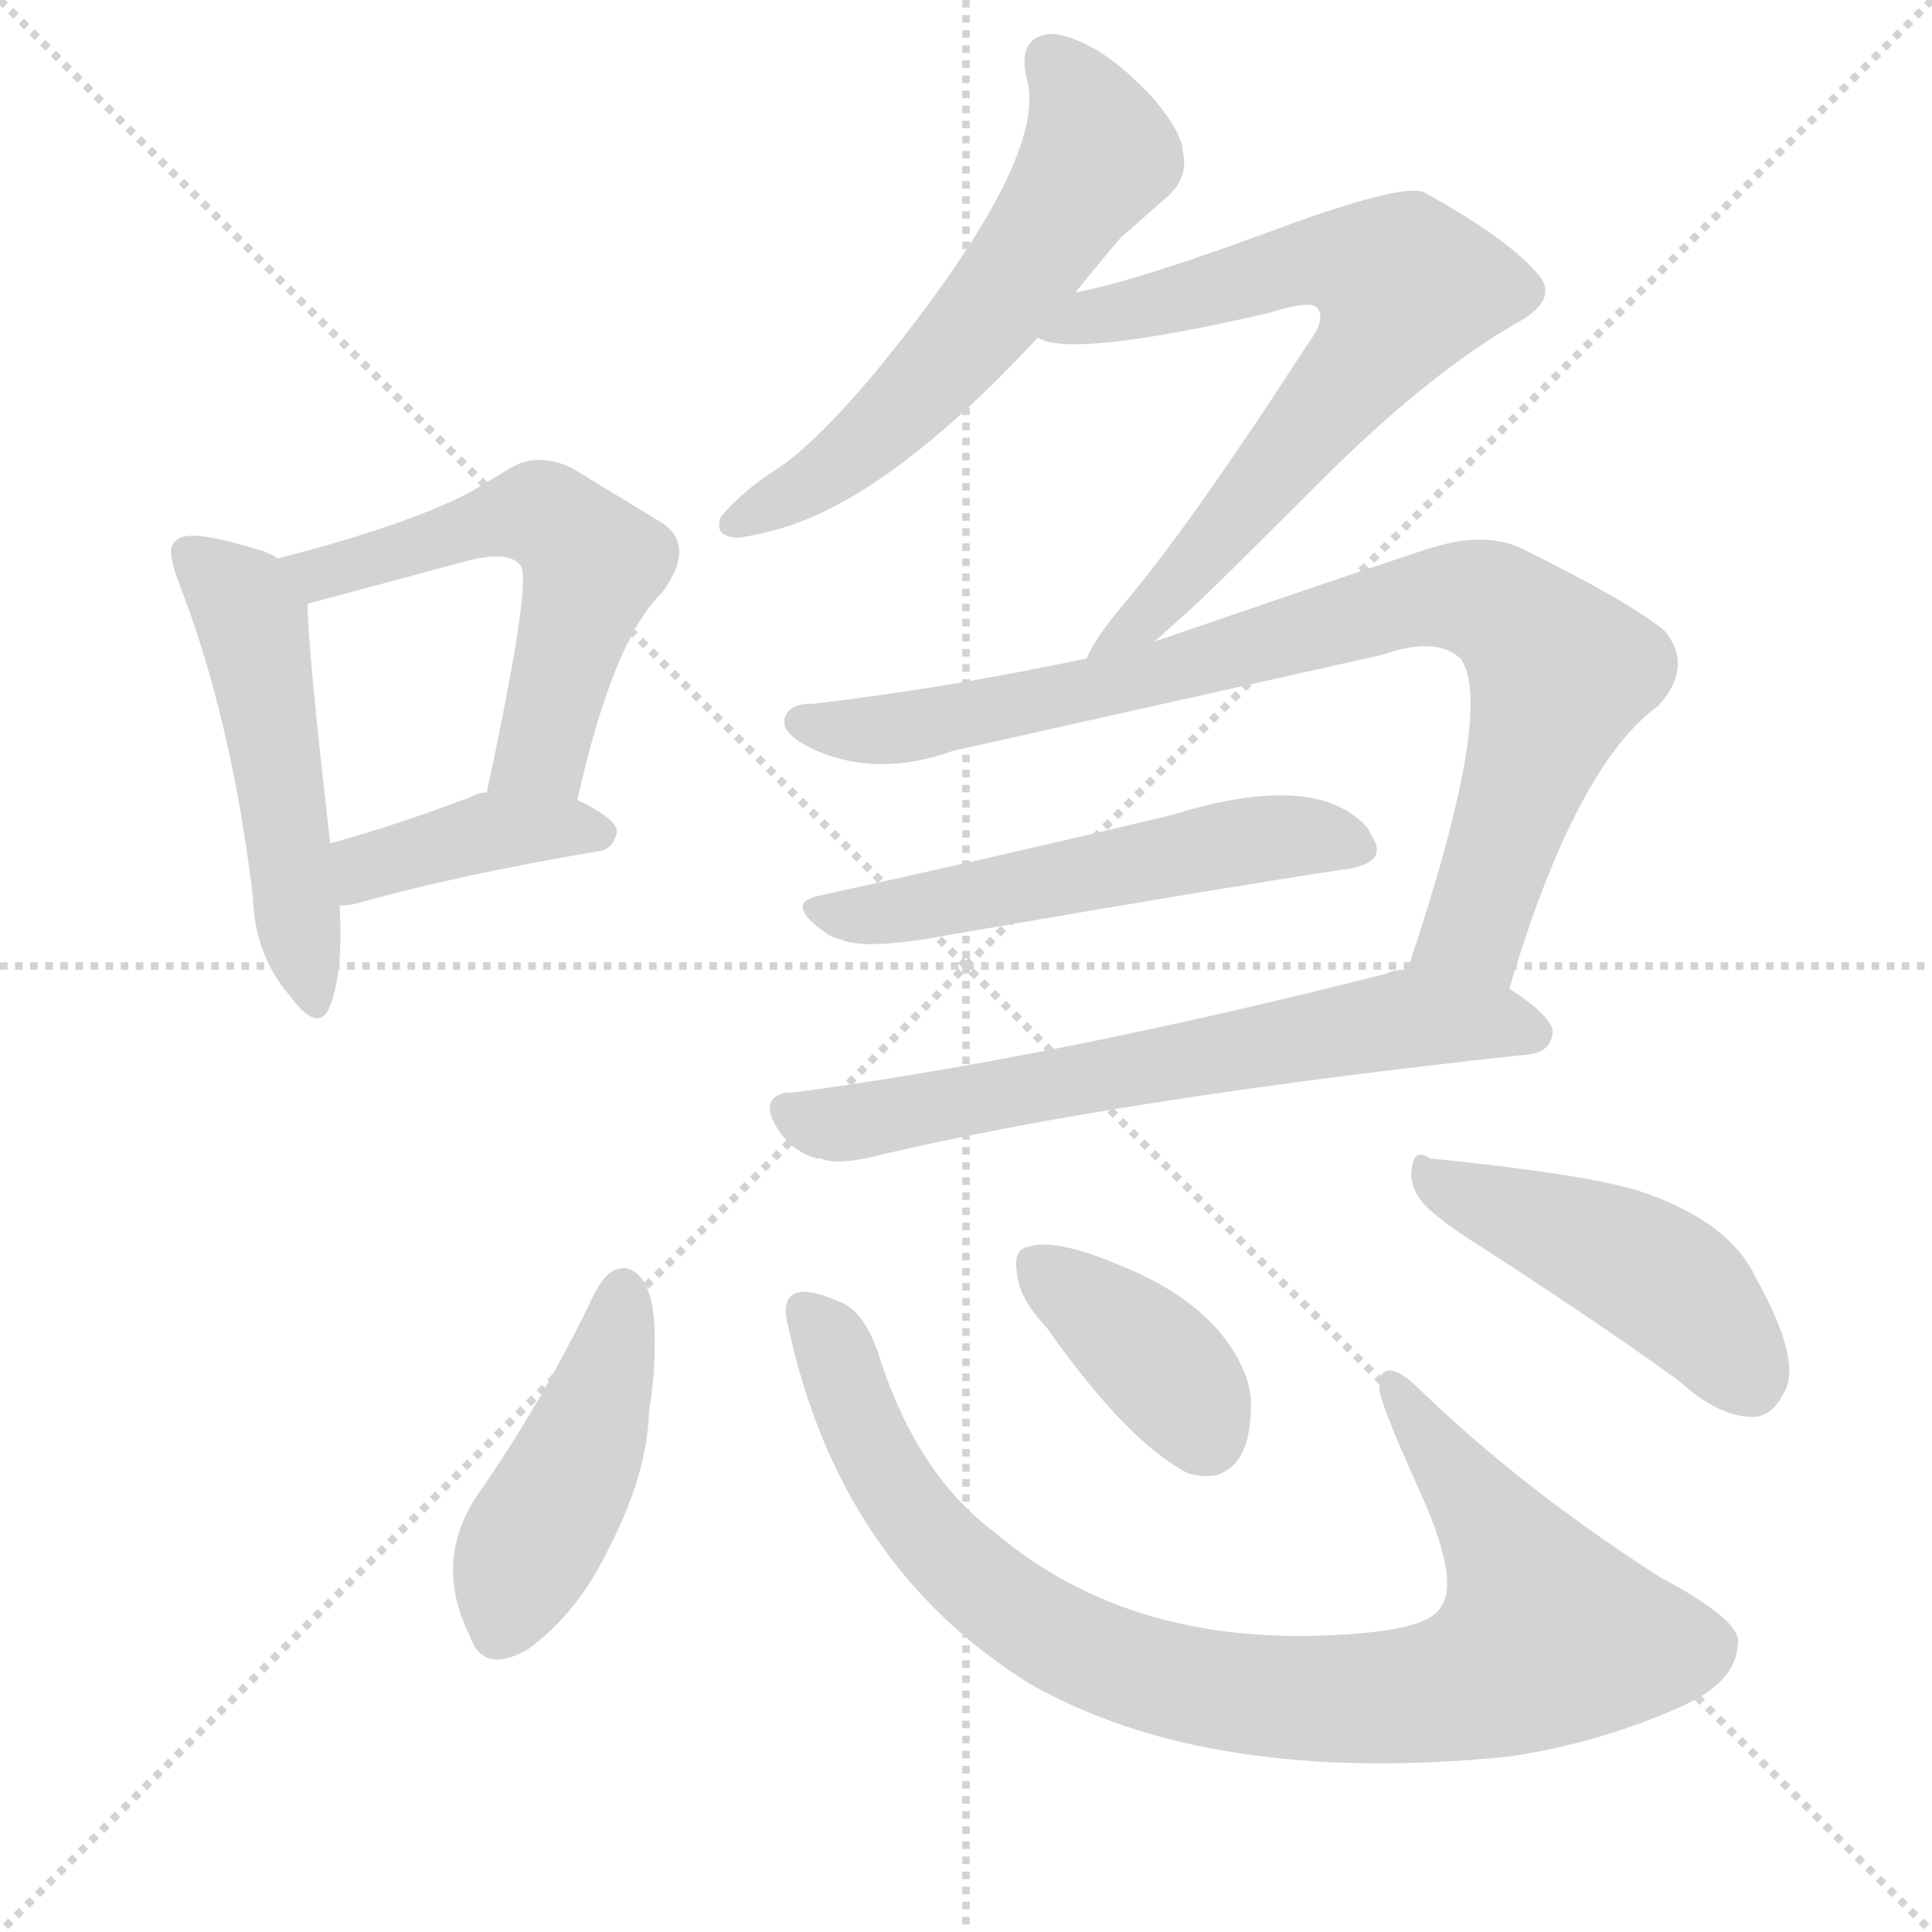 <svg version="1.1" viewBox="0 0 1024 1024" xmlns="http://www.w3.org/2000/svg">
  <g stroke="lightgray" stroke-dasharray="1,1" stroke-width="1" transform="scale(4, 4)">
    <line x1="0" y1="0" x2="256" y2="256"></line>
    <line x1="256" y1="0" x2="0" y2="256"></line>
    <line x1="128" y1="0" x2="128" y2="256"></line>
    <line x1="0" y1="128" x2="256" y2="128"></line>
  </g>
  <g transform="scale(1, -1) translate(0, -900)">
    <style type="text/css">
      
        @keyframes keyframes0 {
          from {
            stroke: blue;
            stroke-dashoffset: 509;
            stroke-width: 128;
          }
          62% {
            animation-timing-function: step-end;
            stroke: blue;
            stroke-dashoffset: 0;
            stroke-width: 128;
          }
          to {
            stroke: black;
            stroke-width: 1024;
          }
        }
        #make-me-a-hanzi-animation-0 {
          animation: keyframes0 0.664s both;
          animation-delay: 0s;
          animation-timing-function: linear;
        }
      
        @keyframes keyframes1 {
          from {
            stroke: blue;
            stroke-dashoffset: 558;
            stroke-width: 128;
          }
          64% {
            animation-timing-function: step-end;
            stroke: blue;
            stroke-dashoffset: 0;
            stroke-width: 128;
          }
          to {
            stroke: black;
            stroke-width: 1024;
          }
        }
        #make-me-a-hanzi-animation-1 {
          animation: keyframes1 0.704s both;
          animation-delay: 0.664s;
          animation-timing-function: linear;
        }
      
        @keyframes keyframes2 {
          from {
            stroke: blue;
            stroke-dashoffset: 399;
            stroke-width: 128;
          }
          56% {
            animation-timing-function: step-end;
            stroke: blue;
            stroke-dashoffset: 0;
            stroke-width: 128;
          }
          to {
            stroke: black;
            stroke-width: 1024;
          }
        }
        #make-me-a-hanzi-animation-2 {
          animation: keyframes2 0.575s both;
          animation-delay: 1.368s;
          animation-timing-function: linear;
        }
      
        @keyframes keyframes3 {
          from {
            stroke: blue;
            stroke-dashoffset: 588;
            stroke-width: 128;
          }
          66% {
            animation-timing-function: step-end;
            stroke: blue;
            stroke-dashoffset: 0;
            stroke-width: 128;
          }
          to {
            stroke: black;
            stroke-width: 1024;
          }
        }
        #make-me-a-hanzi-animation-3 {
          animation: keyframes3 0.729s both;
          animation-delay: 1.943s;
          animation-timing-function: linear;
        }
      
        @keyframes keyframes4 {
          from {
            stroke: blue;
            stroke-dashoffset: 709;
            stroke-width: 128;
          }
          70% {
            animation-timing-function: step-end;
            stroke: blue;
            stroke-dashoffset: 0;
            stroke-width: 128;
          }
          to {
            stroke: black;
            stroke-width: 1024;
          }
        }
        #make-me-a-hanzi-animation-4 {
          animation: keyframes4 0.827s both;
          animation-delay: 2.672s;
          animation-timing-function: linear;
        }
      
        @keyframes keyframes5 {
          from {
            stroke: blue;
            stroke-dashoffset: 853;
            stroke-width: 128;
          }
          74% {
            animation-timing-function: step-end;
            stroke: blue;
            stroke-dashoffset: 0;
            stroke-width: 128;
          }
          to {
            stroke: black;
            stroke-width: 1024;
          }
        }
        #make-me-a-hanzi-animation-5 {
          animation: keyframes5 0.944s both;
          animation-delay: 3.499s;
          animation-timing-function: linear;
        }
      
        @keyframes keyframes6 {
          from {
            stroke: blue;
            stroke-dashoffset: 543;
            stroke-width: 128;
          }
          64% {
            animation-timing-function: step-end;
            stroke: blue;
            stroke-dashoffset: 0;
            stroke-width: 128;
          }
          to {
            stroke: black;
            stroke-width: 1024;
          }
        }
        #make-me-a-hanzi-animation-6 {
          animation: keyframes6 0.692s both;
          animation-delay: 4.443s;
          animation-timing-function: linear;
        }
      
        @keyframes keyframes7 {
          from {
            stroke: blue;
            stroke-dashoffset: 658;
            stroke-width: 128;
          }
          68% {
            animation-timing-function: step-end;
            stroke: blue;
            stroke-dashoffset: 0;
            stroke-width: 128;
          }
          to {
            stroke: black;
            stroke-width: 1024;
          }
        }
        #make-me-a-hanzi-animation-7 {
          animation: keyframes7 0.785s both;
          animation-delay: 5.135s;
          animation-timing-function: linear;
        }
      
        @keyframes keyframes8 {
          from {
            stroke: blue;
            stroke-dashoffset: 448;
            stroke-width: 128;
          }
          59% {
            animation-timing-function: step-end;
            stroke: blue;
            stroke-dashoffset: 0;
            stroke-width: 128;
          }
          to {
            stroke: black;
            stroke-width: 1024;
          }
        }
        #make-me-a-hanzi-animation-8 {
          animation: keyframes8 0.615s both;
          animation-delay: 5.92s;
          animation-timing-function: linear;
        }
      
        @keyframes keyframes9 {
          from {
            stroke: blue;
            stroke-dashoffset: 913;
            stroke-width: 128;
          }
          75% {
            animation-timing-function: step-end;
            stroke: blue;
            stroke-dashoffset: 0;
            stroke-width: 128;
          }
          to {
            stroke: black;
            stroke-width: 1024;
          }
        }
        #make-me-a-hanzi-animation-9 {
          animation: keyframes9 0.993s both;
          animation-delay: 6.535s;
          animation-timing-function: linear;
        }
      
        @keyframes keyframes10 {
          from {
            stroke: blue;
            stroke-dashoffset: 384;
            stroke-width: 128;
          }
          56% {
            animation-timing-function: step-end;
            stroke: blue;
            stroke-dashoffset: 0;
            stroke-width: 128;
          }
          to {
            stroke: black;
            stroke-width: 1024;
          }
        }
        #make-me-a-hanzi-animation-10 {
          animation: keyframes10 0.562s both;
          animation-delay: 7.528s;
          animation-timing-function: linear;
        }
      
        @keyframes keyframes11 {
          from {
            stroke: blue;
            stroke-dashoffset: 470;
            stroke-width: 128;
          }
          60% {
            animation-timing-function: step-end;
            stroke: blue;
            stroke-dashoffset: 0;
            stroke-width: 128;
          }
          to {
            stroke: black;
            stroke-width: 1024;
          }
        }
        #make-me-a-hanzi-animation-11 {
          animation: keyframes11 0.632s both;
          animation-delay: 8.09s;
          animation-timing-function: linear;
        }
      
    </style>
    
      <path d="M 147 604 Q 145 606 139 608 Q 98 621 93 613 Q 92 613 92 612 Q 88 608 96 588 Q 123 517 134 425 Q 135 394 153 373 Q 169 351 175 367 Q 182 385 180 420 L 175 453 Q 163 558 163 580 C 162 596 162 596 147 604 Z" fill="lightgray"></path>
    
      <path d="M 306 476 Q 325 561 351 586 Q 370 612 349 624 L 303 652 Q 284 661 269 651 L 249 639 Q 214 621 147 604 C 118 596 134 572 163 580 L 245 602 Q 270 609 276 600 Q 282 592 258 480 C 252 451 299 447 306 476 Z" fill="lightgray"></path>
    
      <path d="M 180 420 Q 186 420 192 422 Q 242 436 318 449 Q 325 450 327 459 Q 327 466 306 476 L 258 480 Q 254 480 248 477 Q 208 462 175 453 C 146 445 150 418 180 420 Z" fill="lightgray"></path>
    
      <path d="M 570 745 Q 582 760 594 774 L 619 796 Q 630 806 627 819 Q 627 829 612 847 Q 584 878 559 882 Q 539 882 544 859 Q 557 817 465 704 Q 430 662 408 649 Q 392 638 382 626 Q 378 615 392 615 Q 404 617 414 620 Q 472 637 550 721 L 570 745 Z" fill="lightgray"></path>
    
      <path d="M 612 560 Q 621 568 632 578 Q 641 586 700 645 Q 758 703 806 730 Q 828 743 813 757 Q 798 774 755 798 Q 745 803 686 782 Q 603 751 570 745 C 541 738 521 728 550 721 Q 568 710 672 734 Q 694 741 698 737 Q 703 731 694 719 Q 630 620 594 578 Q 580 561 576 551 C 561 525 590 540 612 560 Z" fill="lightgray"></path>
    
      <path d="M 800 376 Q 835 494 879 526 Q 898 547 882 566 Q 862 582 805 610 Q 786 618 760 610 Q 755 609 612 560 L 576 551 Q 500 535 431 527 L 427 527 Q 414 525 416 515 Q 419 508 433 502 Q 466 488 505 502 L 733 553 Q 761 563 774 551 Q 793 526 746 386 C 737 358 791 347 800 376 Z" fill="lightgray"></path>
    
      <path d="M 433 425 Q 416 421 437 406 Q 441 403 446 402 Q 459 396 506 405 Q 645 429 711 439 Q 737 442 727 457 L 725 461 Q 698 492 621 468 Q 529 446 433 425 Z" fill="lightgray"></path>
    
      <path d="M 746 386 Q 738 386 735 384 Q 562 340 421 321 L 417 321 Q 402 318 412 302 Q 419 290 433 286 L 435 286 Q 444 282 467 288 Q 595 318 809 341 Q 822 342 823 353 Q 823 361 800 376 L 746 386 Z" fill="lightgray"></path>
    
      <path d="M 331 228 L 326 227 Q 319 224 312 208 Q 286 155 254 109 Q 229 73 249 33 Q 256 12 280 26 Q 306 45 322 78 Q 343 118 344 152 Q 347 170 347 186 Q 348 225 331 228 Z" fill="lightgray"></path>
    
      <path d="M 418 196 Q 445 71 545 8 Q 641 -47 800 -31 Q 847 -24 890 -5 Q 920 8 921 28 Q 925 40 880 64 Q 808 110 753 163 Q 737 179 732 171 Q 731 169 731 164 Q 732 155 751 113 Q 774 63 764 49 Q 759 37 717 34 Q 601 25 527 88 Q 487 118 467 178 Q 459 205 445 210 Q 427 218 420.5 214 Q 414 210 418 196 Z" fill="lightgray"></path>
    
      <path d="M 555 196 Q 598 135 630 119 Q 637 117 644 118 Q 664 123 663 159 Q 662 167 659 174 Q 643 210 592 230 Q 559 244 544 239 Q 537 237 539 225 Q 540 212 555 196 Z" fill="lightgray"></path>
    
      <path d="M 748 276 Q 749 270 751 267 Q 755 259 776 245 Q 846 200 890 168 Q 911 149 929 149 Q 939 149 945 161 Q 956 177 931 222 Q 917 253 868 269 Q 838 278 758 286 Q 755 288 753 288 Q 748 288 748 276 Z" fill="lightgray"></path>
    
    
      <clipPath id="make-me-a-hanzi-clip-0">
        <path d="M 147 604 Q 145 606 139 608 Q 98 621 93 613 Q 92 613 92 612 Q 88 608 96 588 Q 123 517 134 425 Q 135 394 153 373 Q 169 351 175 367 Q 182 385 180 420 L 175 453 Q 163 558 163 580 C 162 596 162 596 147 604 Z"></path>
      </clipPath>
      <path clip-path="url(#make-me-a-hanzi-clip-0)" d="M 98 607 L 129 582 L 133 571 L 165 372" fill="none" id="make-me-a-hanzi-animation-0" stroke-dasharray="381 762" stroke-linecap="round"></path>
    
      <clipPath id="make-me-a-hanzi-clip-1">
        <path d="M 306 476 Q 325 561 351 586 Q 370 612 349 624 L 303 652 Q 284 661 269 651 L 249 639 Q 214 621 147 604 C 118 596 134 572 163 580 L 245 602 Q 270 609 276 600 Q 282 592 258 480 C 252 451 299 447 306 476 Z"></path>
      </clipPath>
      <path clip-path="url(#make-me-a-hanzi-clip-1)" d="M 157 602 L 169 595 L 276 627 L 288 627 L 304 615 L 314 601 L 287 502 L 265 492" fill="none" id="make-me-a-hanzi-animation-1" stroke-dasharray="430 860" stroke-linecap="round"></path>
    
      <clipPath id="make-me-a-hanzi-clip-2">
        <path d="M 180 420 Q 186 420 192 422 Q 242 436 318 449 Q 325 450 327 459 Q 327 466 306 476 L 258 480 Q 254 480 248 477 Q 208 462 175 453 C 146 445 150 418 180 420 Z"></path>
      </clipPath>
      <path clip-path="url(#make-me-a-hanzi-clip-2)" d="M 185 426 L 200 443 L 245 455 L 299 462 L 318 458" fill="none" id="make-me-a-hanzi-animation-2" stroke-dasharray="271 542" stroke-linecap="round"></path>
    
      <clipPath id="make-me-a-hanzi-clip-3">
        <path d="M 570 745 Q 582 760 594 774 L 619 796 Q 630 806 627 819 Q 627 829 612 847 Q 584 878 559 882 Q 539 882 544 859 Q 557 817 465 704 Q 430 662 408 649 Q 392 638 382 626 Q 378 615 392 615 Q 404 617 414 620 Q 472 637 550 721 L 570 745 Z"></path>
      </clipPath>
      <path clip-path="url(#make-me-a-hanzi-clip-3)" d="M 557 867 L 568 856 L 582 818 L 542 758 L 499 704 L 454 661 L 391 625" fill="none" id="make-me-a-hanzi-animation-3" stroke-dasharray="460 920" stroke-linecap="round"></path>
    
      <clipPath id="make-me-a-hanzi-clip-4">
        <path d="M 612 560 Q 621 568 632 578 Q 641 586 700 645 Q 758 703 806 730 Q 828 743 813 757 Q 798 774 755 798 Q 745 803 686 782 Q 603 751 570 745 C 541 738 521 728 550 721 Q 568 710 672 734 Q 694 741 698 737 Q 703 731 694 719 Q 630 620 594 578 Q 580 561 576 551 C 561 525 590 540 612 560 Z"></path>
      </clipPath>
      <path clip-path="url(#make-me-a-hanzi-clip-4)" d="M 555 727 L 705 763 L 745 748 L 734 722 L 661 632 L 582 553" fill="none" id="make-me-a-hanzi-animation-4" stroke-dasharray="581 1162" stroke-linecap="round"></path>
    
      <clipPath id="make-me-a-hanzi-clip-5">
        <path d="M 800 376 Q 835 494 879 526 Q 898 547 882 566 Q 862 582 805 610 Q 786 618 760 610 Q 755 609 612 560 L 576 551 Q 500 535 431 527 L 427 527 Q 414 525 416 515 Q 419 508 433 502 Q 466 488 505 502 L 733 553 Q 761 563 774 551 Q 793 526 746 386 C 737 358 791 347 800 376 Z"></path>
      </clipPath>
      <path clip-path="url(#make-me-a-hanzi-clip-5)" d="M 425 517 L 492 516 L 616 543 L 747 581 L 790 580 L 827 544 L 781 407 L 755 397" fill="none" id="make-me-a-hanzi-animation-5" stroke-dasharray="725 1450" stroke-linecap="round"></path>
    
      <clipPath id="make-me-a-hanzi-clip-6">
        <path d="M 433 425 Q 416 421 437 406 Q 441 403 446 402 Q 459 396 506 405 Q 645 429 711 439 Q 737 442 727 457 L 725 461 Q 698 492 621 468 Q 529 446 433 425 Z"></path>
      </clipPath>
      <path clip-path="url(#make-me-a-hanzi-clip-6)" d="M 435 415 L 493 419 L 671 456 L 703 456 L 717 450" fill="none" id="make-me-a-hanzi-animation-6" stroke-dasharray="415 830" stroke-linecap="round"></path>
    
      <clipPath id="make-me-a-hanzi-clip-7">
        <path d="M 746 386 Q 738 386 735 384 Q 562 340 421 321 L 417 321 Q 402 318 412 302 Q 419 290 433 286 L 435 286 Q 444 282 467 288 Q 595 318 809 341 Q 822 342 823 353 Q 823 361 800 376 L 746 386 Z"></path>
      </clipPath>
      <path clip-path="url(#make-me-a-hanzi-clip-7)" d="M 418 311 L 447 304 L 745 360 L 790 359 L 813 352" fill="none" id="make-me-a-hanzi-animation-7" stroke-dasharray="530 1060" stroke-linecap="round"></path>
    
      <clipPath id="make-me-a-hanzi-clip-8">
        <path d="M 331 228 L 326 227 Q 319 224 312 208 Q 286 155 254 109 Q 229 73 249 33 Q 256 12 280 26 Q 306 45 322 78 Q 343 118 344 152 Q 347 170 347 186 Q 348 225 331 228 Z"></path>
      </clipPath>
      <path clip-path="url(#make-me-a-hanzi-clip-8)" d="M 331 217 L 309 134 L 275 70 L 266 38" fill="none" id="make-me-a-hanzi-animation-8" stroke-dasharray="320 640" stroke-linecap="round"></path>
    
      <clipPath id="make-me-a-hanzi-clip-9">
        <path d="M 418 196 Q 445 71 545 8 Q 641 -47 800 -31 Q 847 -24 890 -5 Q 920 8 921 28 Q 925 40 880 64 Q 808 110 753 163 Q 737 179 732 171 Q 731 169 731 164 Q 732 155 751 113 Q 774 63 764 49 Q 759 37 717 34 Q 601 25 527 88 Q 487 118 467 178 Q 459 205 445 210 Q 427 218 420.5 214 Q 414 210 418 196 Z"></path>
      </clipPath>
      <path clip-path="url(#make-me-a-hanzi-clip-9)" d="M 426 206 L 441 188 L 474 111 L 520 60 L 587 20 L 662 2 L 753 2 L 787 10 L 821 33 L 794 88 L 737 167" fill="none" id="make-me-a-hanzi-animation-9" stroke-dasharray="785 1570" stroke-linecap="round"></path>
    
      <clipPath id="make-me-a-hanzi-clip-10">
        <path d="M 555 196 Q 598 135 630 119 Q 637 117 644 118 Q 664 123 663 159 Q 662 167 659 174 Q 643 210 592 230 Q 559 244 544 239 Q 537 237 539 225 Q 540 212 555 196 Z"></path>
      </clipPath>
      <path clip-path="url(#make-me-a-hanzi-clip-10)" d="M 550 229 L 621 170 L 638 139" fill="none" id="make-me-a-hanzi-animation-10" stroke-dasharray="256 512" stroke-linecap="round"></path>
    
      <clipPath id="make-me-a-hanzi-clip-11">
        <path d="M 748 276 Q 749 270 751 267 Q 755 259 776 245 Q 846 200 890 168 Q 911 149 929 149 Q 939 149 945 161 Q 956 177 931 222 Q 917 253 868 269 Q 838 278 758 286 Q 755 288 753 288 Q 748 288 748 276 Z"></path>
      </clipPath>
      <path clip-path="url(#make-me-a-hanzi-clip-11)" d="M 753 281 L 876 225 L 892 214 L 928 167" fill="none" id="make-me-a-hanzi-animation-11" stroke-dasharray="342 684" stroke-linecap="round"></path>
    
  </g>
</svg>